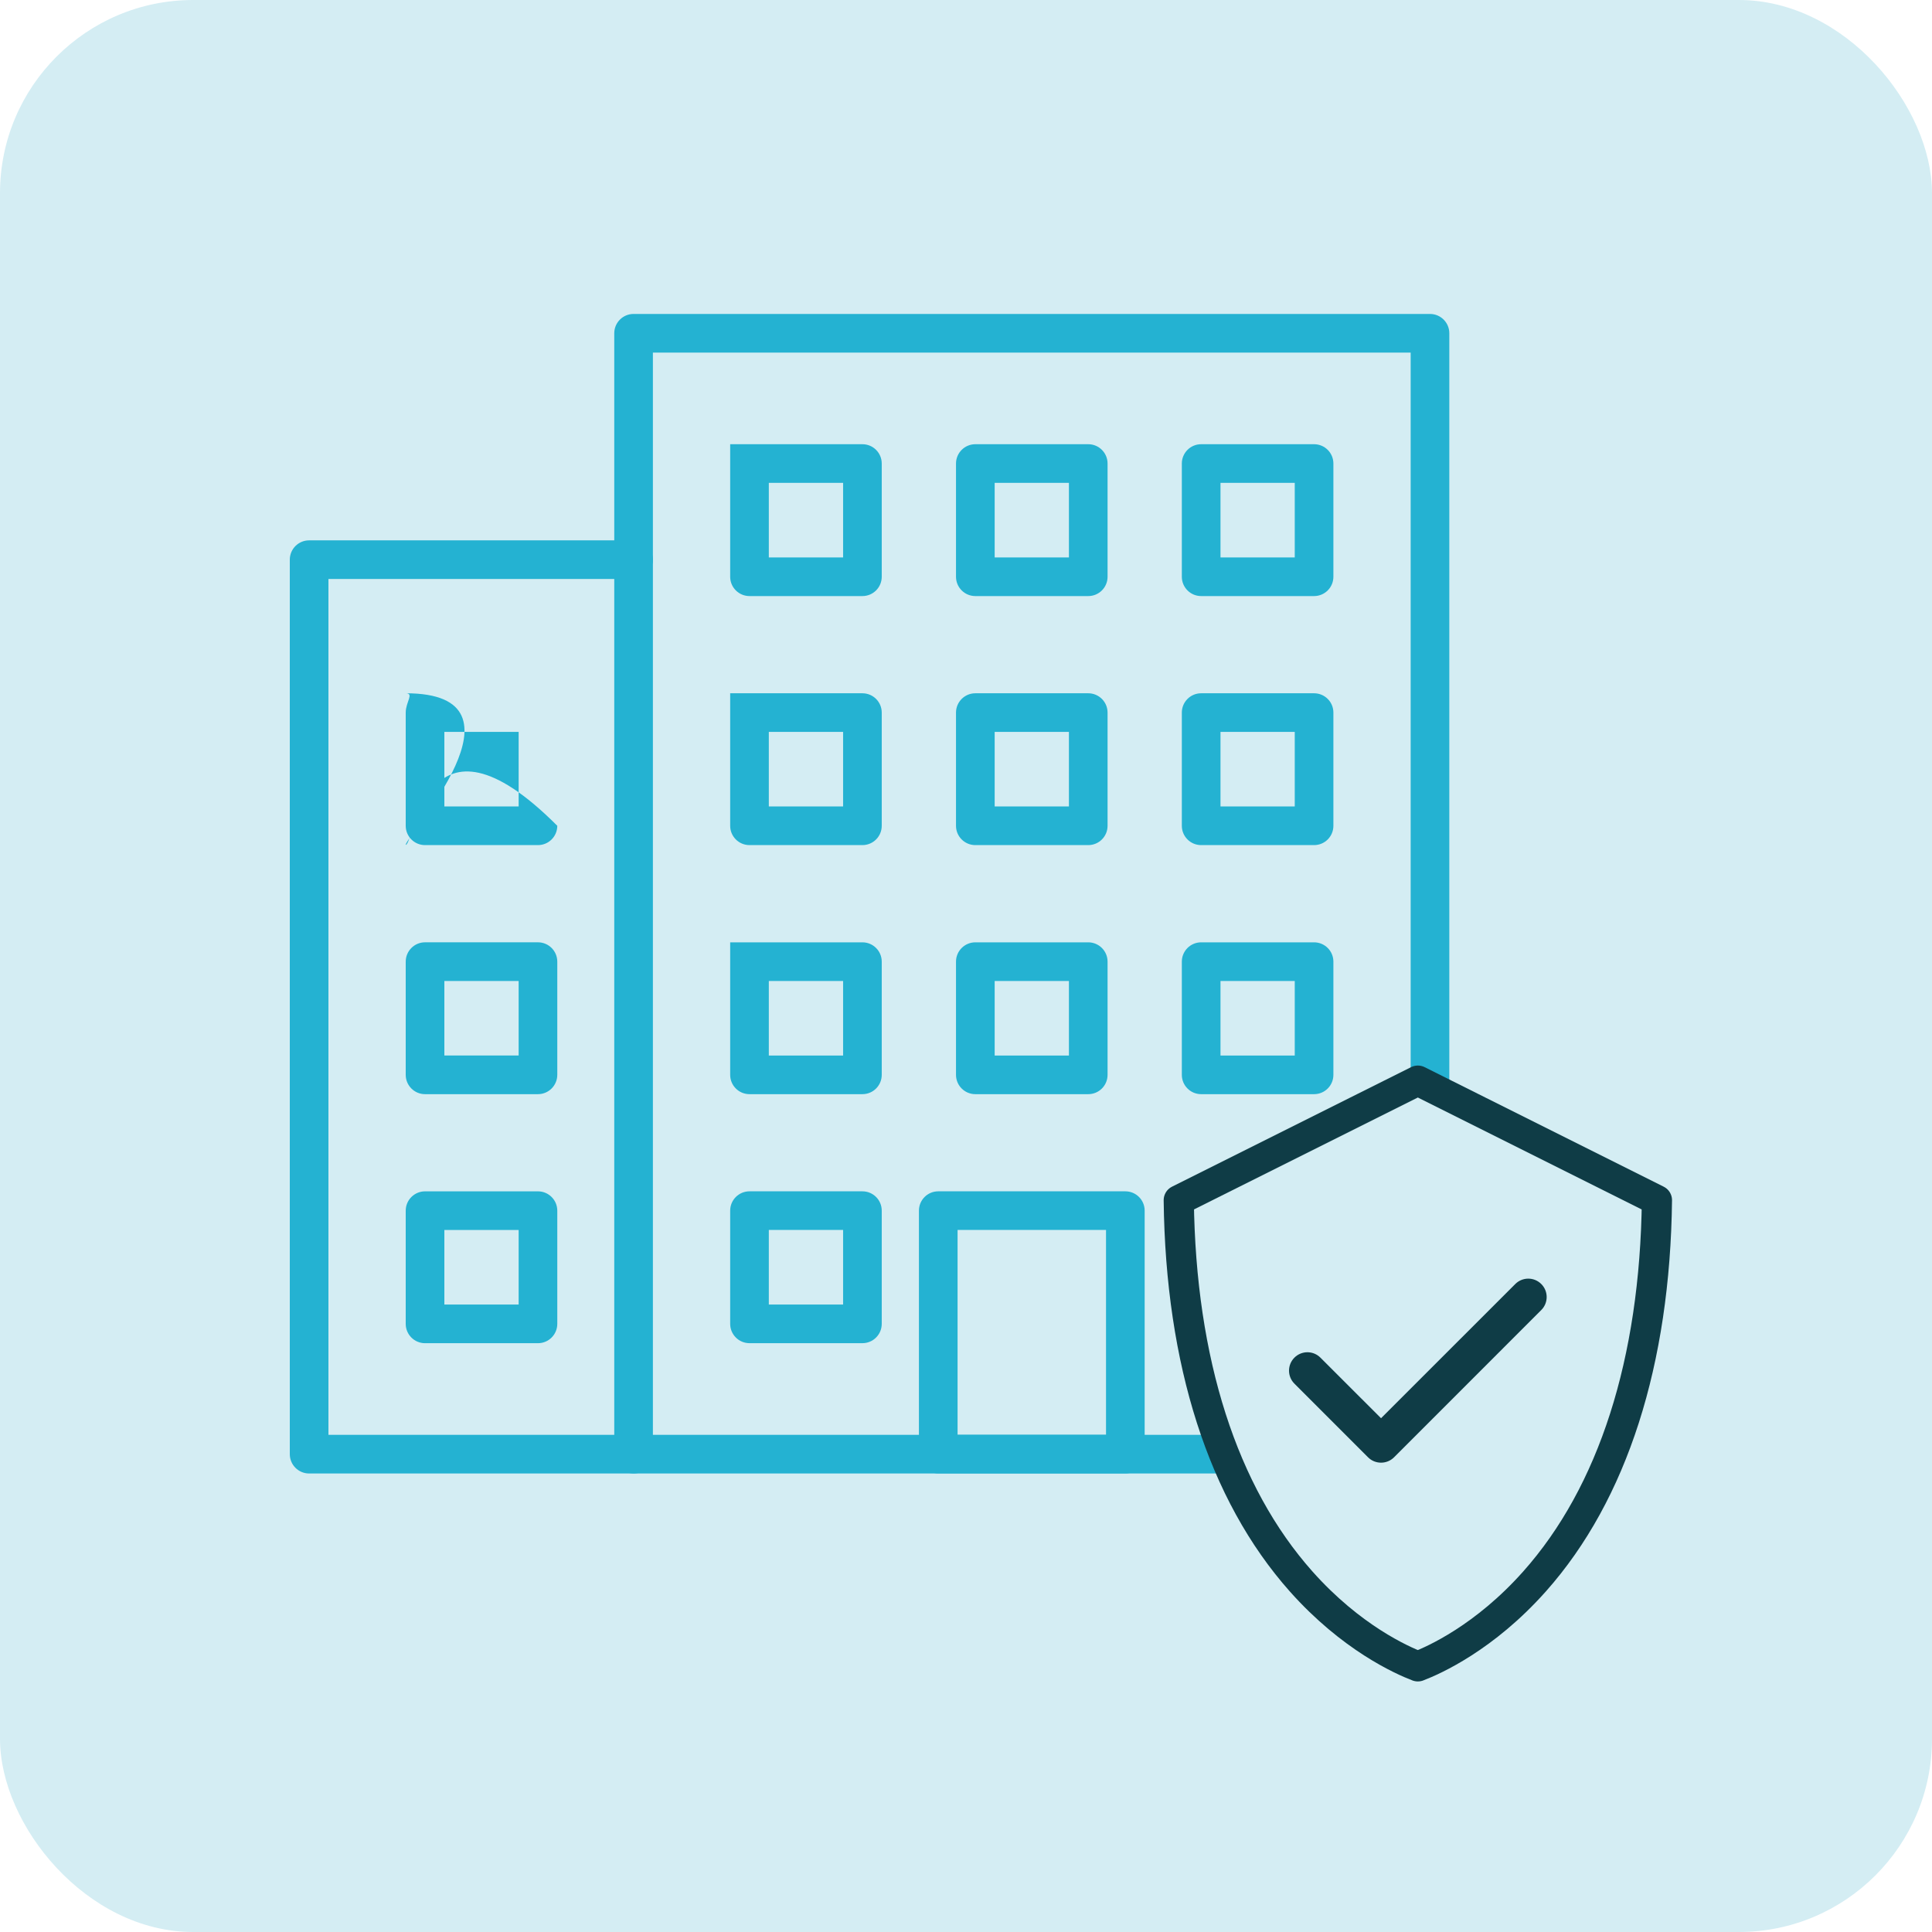 <svg xmlns="http://www.w3.org/2000/svg" width="80" height="80" viewBox="0 0 80 80">
  <g fill="none" fill-rule="evenodd">
    <rect width="80" height="80" fill="#D4EDF3" rx="8"/>
    <g fill-rule="nonzero" transform="translate(12 13)">
      <g fill="#24B2D2" transform="translate(0 9.375)">
        <path d="M5.475 16.6L.8 16.6C.358 16.6 0 16.241 0 15.8L0 11.113C0 10.671.358 10.312.8 10.312L5.476 10.312C5.918 10.312 6.276 10.671 6.276 11.113L6.276 15.8C6.275 16.241 5.918 16.6 5.475 16.6zM1.6 14.999L4.676 14.999 4.676 11.913 1.6 11.913 1.6 14.999zM5.475 6.287L.8 6.287C.358 6.287 0 5.929 0 5.487L0 .8C0 .358.358-2.84294757e-15.8-2.84294757e-15L5.476-2.84294757e-15C5.918-2.84294757e-15 6.276.358 6.276.8L6.276 5.487C6.275 5.93 5.918 6.287 5.475 6.287zM1.6 4.687L4.676 4.687 4.676 1.6 1.6 1.6 1.6 4.687zM5.475 26.912L.8 26.912C.358 26.912 0 26.554 0 26.112L0 21.424C0 20.983.358 20.624.8 20.624L5.476 20.624C5.918 20.624 6.276 20.983 6.276 21.424L6.276 26.112C6.275 26.554 5.918 26.912 5.475 26.912zM1.6 25.312L4.676 25.312 4.676 22.224 1.6 22.224 1.6 25.312z" transform="translate(4.8 6.332)"/>
        <path d="M14.235,38.639 L0.8,38.639 C0.358,38.639 0,38.28 0,37.838 L0,0.8 C0,0.358 0.358,-2.84294757e-15 0.8,-2.84294757e-15 L14.235,-2.84294757e-15 C14.677,-2.84294757e-15 15.035,0.358 15.035,0.8 C15.035,1.242 14.677,1.6 14.235,1.6 L1.6,1.6 L1.6,37.038 L14.235,37.038 C14.677,37.038 15.035,37.397 15.035,37.838 C15.035,38.28 14.677,38.639 14.235,38.639 Z"/>
      </g>
      <g transform="translate(13.435)">
        <path fill="#24B2D2" d="M33.778,48.013 L0.8,48.013 C0.358,48.013 0,47.655 0,47.213 L0,0.8 C0,0.358 0.358,2.84294757e-15 0.8,2.84294757e-15 L33.778,2.84294757e-15 C34.22,2.84294757e-15 34.578,0.358 34.578,0.8 L34.578,47.213 C34.578,47.655 34.22,48.013 33.778,48.013 Z M1.6,46.413 L32.978,46.413 L32.978,1.6 L1.6,1.6 L1.6,46.413 Z"/>
        <path fill="#24B2D2" d="M14.827 6.287L10.152 6.287C9.71 6.287 9.351 5.929 9.351 5.487L9.351.8C9.351.358 9.71 0 10.152 0L14.827 0C15.269 0 15.627.358 15.627.8L15.627 5.487C15.627 5.929 15.269 6.287 14.827 6.287zM10.952 4.687L14.027 4.687 14.027 1.6 10.952 1.6 10.952 4.687zM24.178 6.287L19.502 6.287C19.06 6.287 18.702 5.929 18.702 5.487L18.702.8C18.702.358 19.06 0 19.502 0L24.178 0C24.62 0 24.978.358 24.978.8L24.978 5.487C24.978 5.929 24.62 6.287 24.178 6.287zM20.303 4.687L23.378 4.687 23.378 1.6 20.303 1.6 20.303 4.687 20.303 4.687zM5.476 6.287L.8 6.287C.358 6.287-2.84294757e-15 5.929-2.84294757e-15 5.487L-2.84294757e-15.8C-2.84294757e-15.358.358 0 .8 0L5.476 0C5.918 0 6.276.358 6.276.8L6.276 5.487C6.276 5.929 5.918 6.287 5.476 6.287zM1.6 4.687L4.676 4.687 4.676 1.6 1.6 1.6 1.6 4.687z" transform="translate(4.8 26.02)"/>
        <path fill="#24B2D2" d="M14.827 6.287L10.152 6.287C9.71 6.287 9.351 5.929 9.351 5.487L9.351.8C9.351.358 9.71 0 10.152 0L14.827 0C15.269 0 15.627.358 15.627.8L15.627 5.487C15.627 5.93 15.269 6.287 14.827 6.287zM10.952 4.687L14.027 4.687 14.027 1.6 10.952 1.6 10.952 4.687zM24.178 6.287L19.502 6.287C19.06 6.287 18.702 5.929 18.702 5.487L18.702.8C18.702.358 19.06 0 19.502 0L24.178 0C24.62 0 24.978.358 24.978.8L24.978 5.487C24.978 5.93 24.62 6.287 24.178 6.287zM20.303 4.687L23.378 4.687 23.378 1.6 20.303 1.6 20.303 4.687 20.303 4.687zM5.476 6.287L.8 6.287C.358 6.287-2.84294757e-15 5.929-2.84294757e-15 5.487L-2.84294757e-15.8C-2.84294757e-15.358.358 0 .8 0L5.476 0C5.918 0 6.276.358 6.276.8L6.276 5.487C6.276 5.93 5.918 6.287 5.476 6.287zM1.6 4.687L4.676 4.687 4.676 1.6 1.6 1.6 1.6 4.687z" transform="translate(4.8 15.707)"/>
        <path fill="#24B2D2" d="M14.827 6.288L10.152 6.288C9.71 6.288 9.351 5.93 9.351 5.488L9.351.8C9.351.358 9.71 0 10.152 0L14.827 0C15.269 0 15.627.358 15.627.8L15.627 5.488C15.627 5.93 15.269 6.288 14.827 6.288zM10.952 4.688L14.027 4.688 14.027 1.6 10.952 1.6 10.952 4.688zM24.178 6.288L19.502 6.288C19.06 6.288 18.702 5.93 18.702 5.488L18.702.8C18.702.358 19.06 0 19.502 0L24.178 0C24.62 0 24.978.358 24.978.8L24.978 5.488C24.978 5.93 24.62 6.288 24.178 6.288zM20.303 4.688L23.378 4.688 23.378 1.6 20.303 1.6 20.303 4.688 20.303 4.688zM5.476 6.288L.8 6.288C.358 6.288-2.84294757e-15 5.93-2.84294757e-15 5.488L-2.84294757e-15.8C-2.84294757e-15.358.358 0 .8 0L5.476 0C5.918 0 6.276.358 6.276.8L6.276 5.488C6.276 5.93 5.918 6.288 5.476 6.288zM1.6 4.688L4.676 4.688 4.676 1.6 1.6 1.6 1.6 4.688z" transform="translate(4.8 5.394)"/>
        <g transform="translate(4.8 36.33)">
          <path fill="#24B2D2" d="M16.363,11.682 L8.616,11.682 C8.174,11.682 7.816,11.324 7.816,10.882 L7.816,0.8 C7.816,0.358 8.174,5.68589515e-15 8.616,5.68589515e-15 L16.363,5.68589515e-15 C16.805,5.68589515e-15 17.163,0.358 17.163,0.8 L17.163,10.882 C17.163,11.324 16.805,11.682 16.363,11.682 Z M9.416,10.082 L15.563,10.082 L15.563,1.6 L9.416,1.6 L9.416,10.082 Z"/>
          <path fill="#206FD1" d="M24.178,6.288 L19.502,6.288 C19.06,6.288 18.702,5.93 18.702,5.488 L18.702,0.8 C18.702,0.358 19.06,5.68589515e-15 19.502,5.68589515e-15 L24.178,5.68589515e-15 C24.62,5.68589515e-15 24.978,0.358 24.978,0.8 L24.978,5.488 C24.978,5.93 24.62,6.288 24.178,6.288 Z M20.303,4.688 L23.378,4.688 L23.378,1.6 L20.303,1.6 L20.303,4.688 L20.303,4.688 Z"/>
          <path fill="#24B2D2" d="M5.476,6.288 L0.8,6.288 C0.358,6.288 -2.84294757e-15,5.93 -2.84294757e-15,5.488 L-2.84294757e-15,0.8 C-2.84294757e-15,0.358 0.358,5.68589515e-15 0.8,5.68589515e-15 L5.476,5.68589515e-15 C5.918,5.68589515e-15 6.276,0.358 6.276,0.8 L6.276,5.488 C6.276,5.93 5.918,6.288 5.476,6.288 Z M1.6,4.688 L4.676,4.688 L4.676,1.6 L1.6,1.6 L1.6,4.688 Z"/>
        </g>
      </g>
      <g transform="translate(36.81 31.747)">
        <path fill="#D4EDF3" stroke="#0F3C46" stroke-linejoin="round" stroke-width="1.25" d="M14.735,20.734 C12.662,23.066 10.563,24 9.9,24.253 C9.234,23.999 7.136,23.065 5.064,20.734 C1.822,17.087 0.078,11.634 3.577645e-13,4.95 L9.9,-3.66490464e-14 L19.8,4.95 C19.722,11.634 17.978,17.087 14.735,20.734 Z"/>
        <path fill="#0F3C46" d="M5.866,11.47 C5.569,11.172 5.086,11.172 4.789,11.47 C4.491,11.767 4.491,12.25 4.789,12.547 L7.837,15.596 C7.985,15.745 8.181,15.819 8.376,15.819 C8.571,15.819 8.766,15.745 8.915,15.596 L15.011,9.499 C15.309,9.201 15.309,8.719 15.011,8.422 C14.714,8.124 14.231,8.124 13.934,8.422 L8.376,13.979 L5.866,11.47 Z"/>
      </g>
    </g>
  </g>
</svg>

